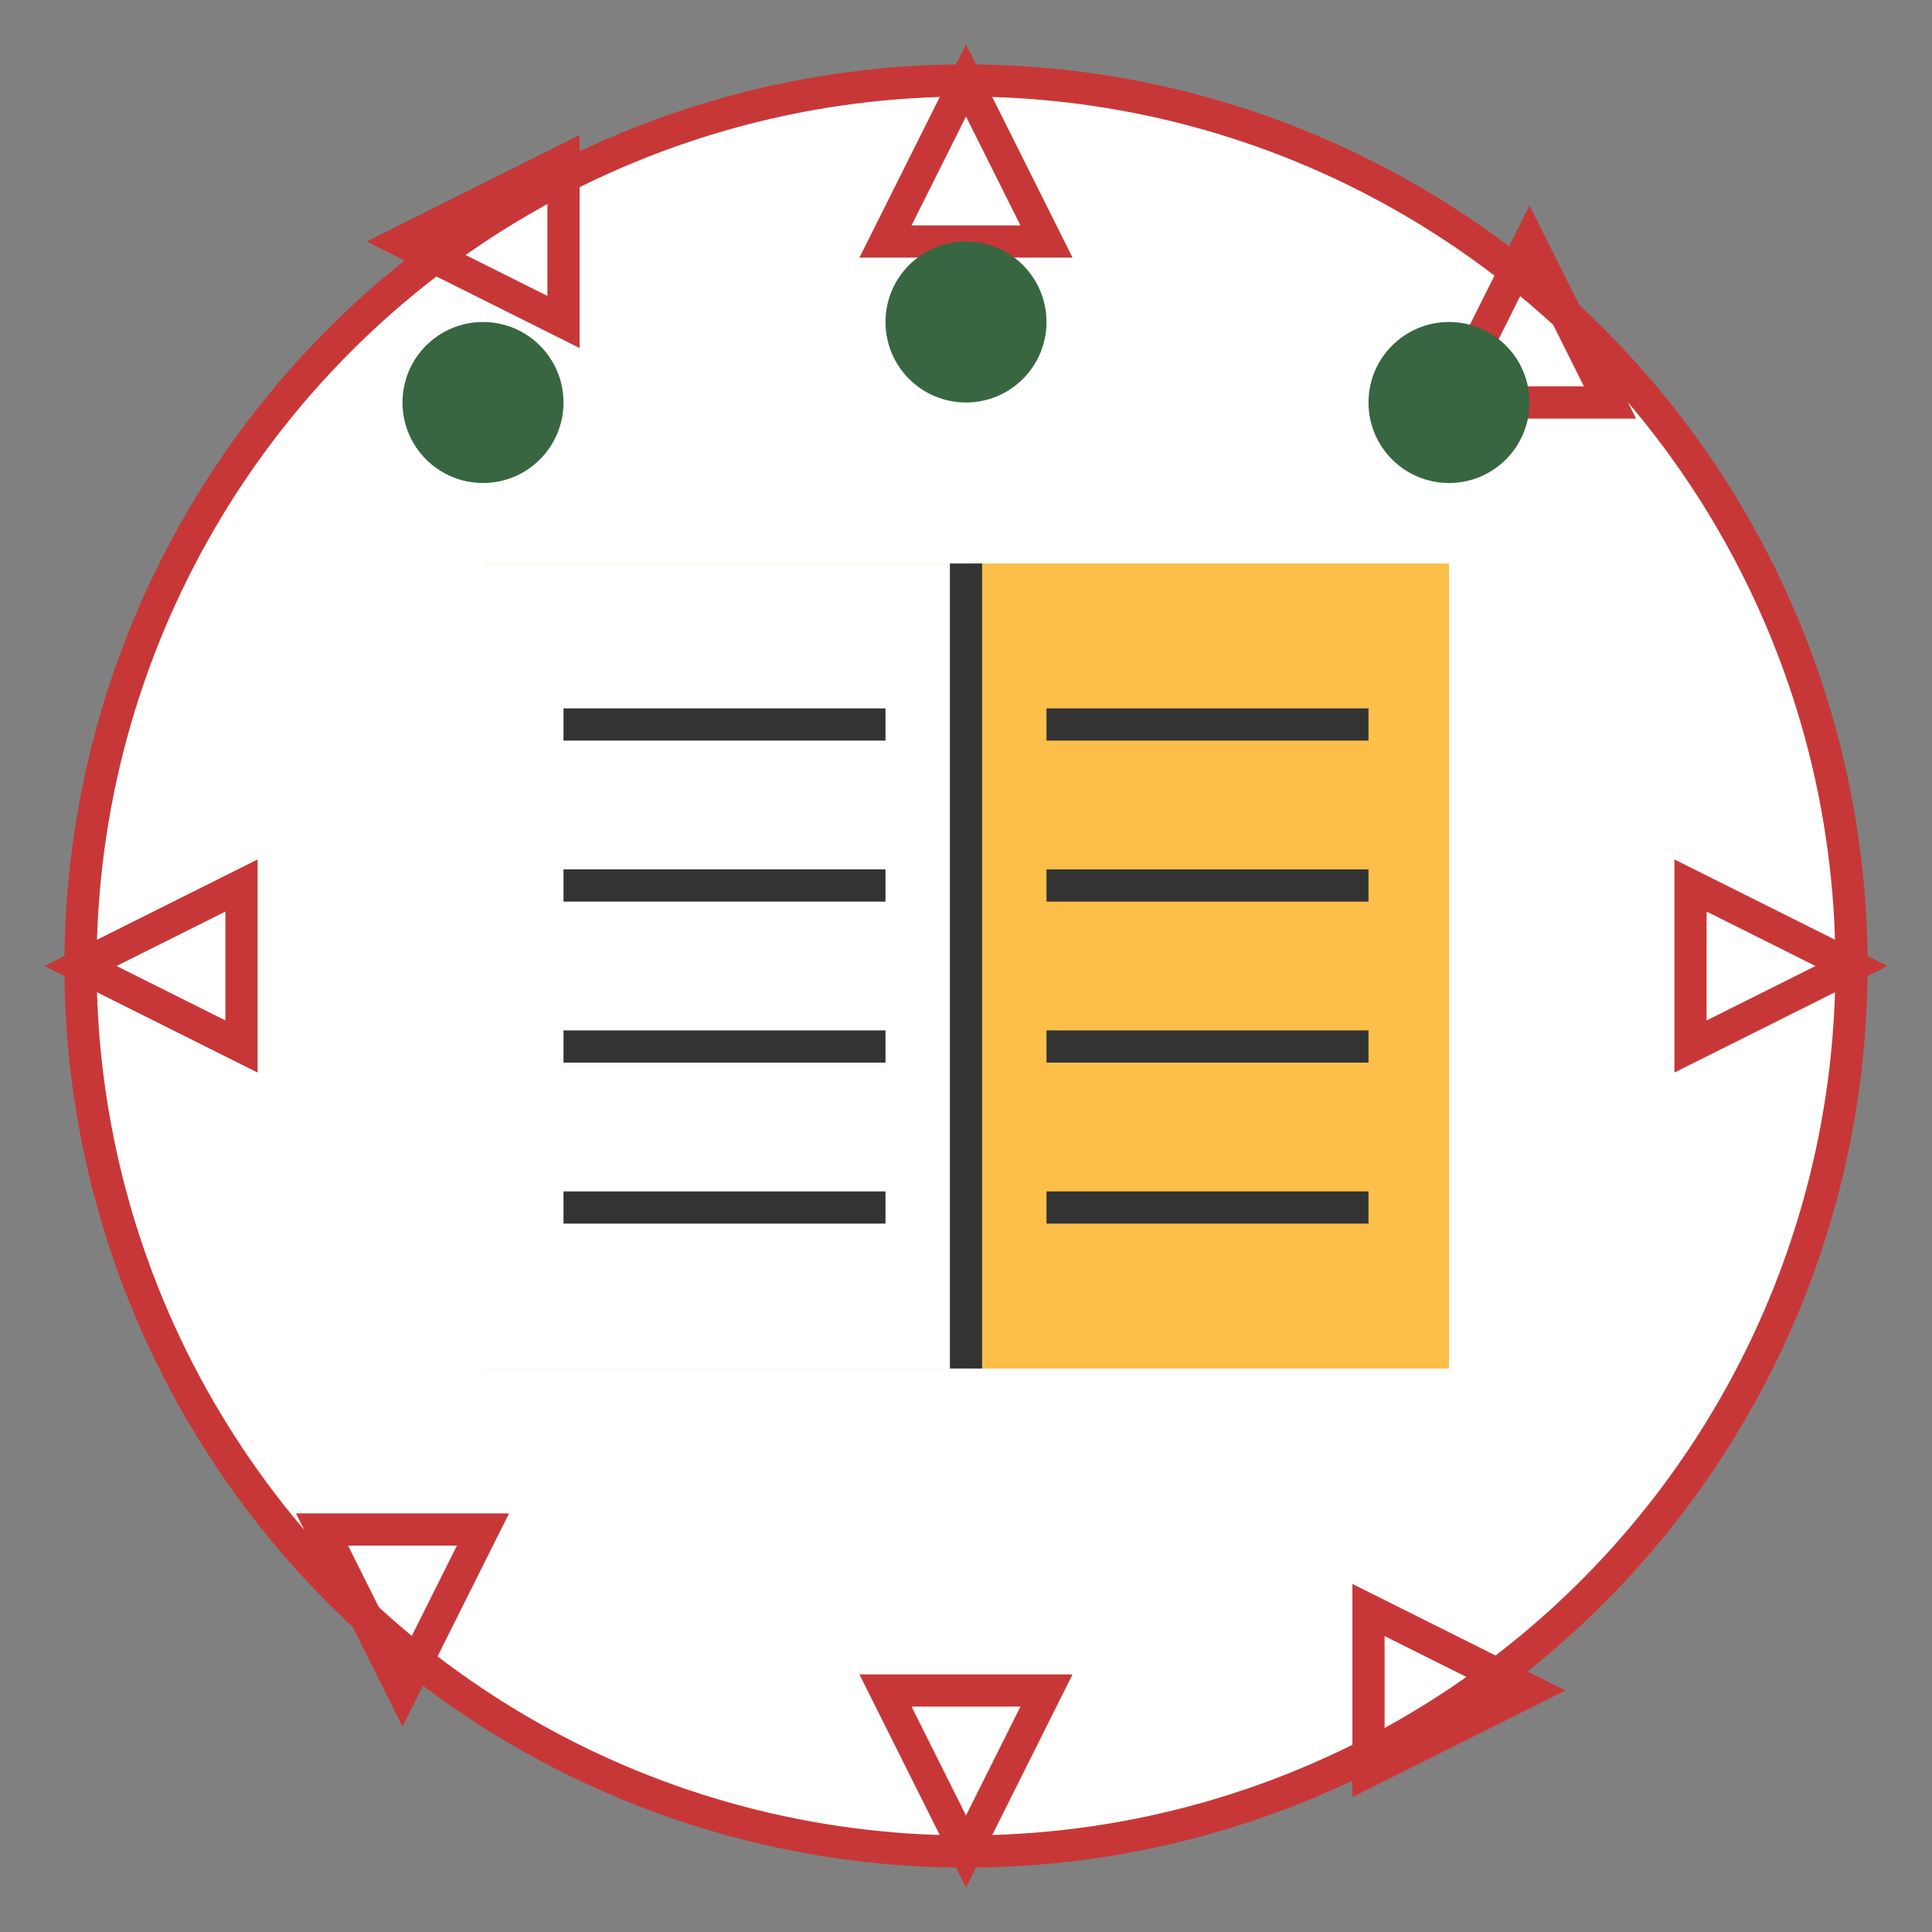 <svg xmlns="http://www.w3.org/2000/svg" viewBox="0 0 120 120" width="120" height="120">
  <rect x="0" y="0" width="120" height="120" fill="#808080" stroke="none"/>
  <!-- Background circle -->
  <circle cx="60" cy="60" r="55" fill="#fff" stroke="#c83737" stroke-width="2"/>
  
  <!-- Folk decoration border -->
  <g fill="none" stroke="#c83737" stroke-width="2">
    <path d="M60 5 L65 15 L55 15 Z"/>
    <path d="M95 15 L100 25 L90 25 Z"/>
    <path d="M115 60 L105 65 L105 55 Z"/>
    <path d="M95 105 L85 100 L85 110 Z"/>
    <path d="M60 115 L55 105 L65 105 Z"/>
    <path d="M25 105 L20 95 L30 95 Z"/>
    <path d="M5 60 L15 55 L15 65 Z"/>
    <path d="M25 15 L35 20 L35 10 Z"/>
  </g>
  
  <!-- Book icon representing history and tradition -->
  <g transform="translate(30, 35)">
    <!-- Book -->
    <path d="M0 0 L0 50 L60 50 L60 0 Z" fill="#fcbf49"/>
    <path d="M0 0 L0 50 L30 50 L30 0 Z" fill="#fff"/>
    
    <!-- Pages -->
    <path d="M30 0 L30 50" stroke="#333" stroke-width="2"/>
    <path d="M5 10 L25 10" stroke="#333" stroke-width="2"/>
    <path d="M5 20 L25 20" stroke="#333" stroke-width="2"/>
    <path d="M5 30 L25 30" stroke="#333" stroke-width="2"/>
    <path d="M5 40 L25 40" stroke="#333" stroke-width="2"/>
    
    <path d="M35 10 L55 10" stroke="#333" stroke-width="2"/>
    <path d="M35 20 L55 20" stroke="#333" stroke-width="2"/>
    <path d="M35 30 L55 30" stroke="#333" stroke-width="2"/>
    <path d="M35 40 L55 40" stroke="#333" stroke-width="2"/>
  </g>
  
  <!-- Folk pattern on top -->
  <g fill="#386641">
    <circle cx="30" cy="25" r="5"/>
    <circle cx="90" cy="25" r="5"/>
    <circle cx="60" cy="20" r="5"/>
  </g>
</svg>
